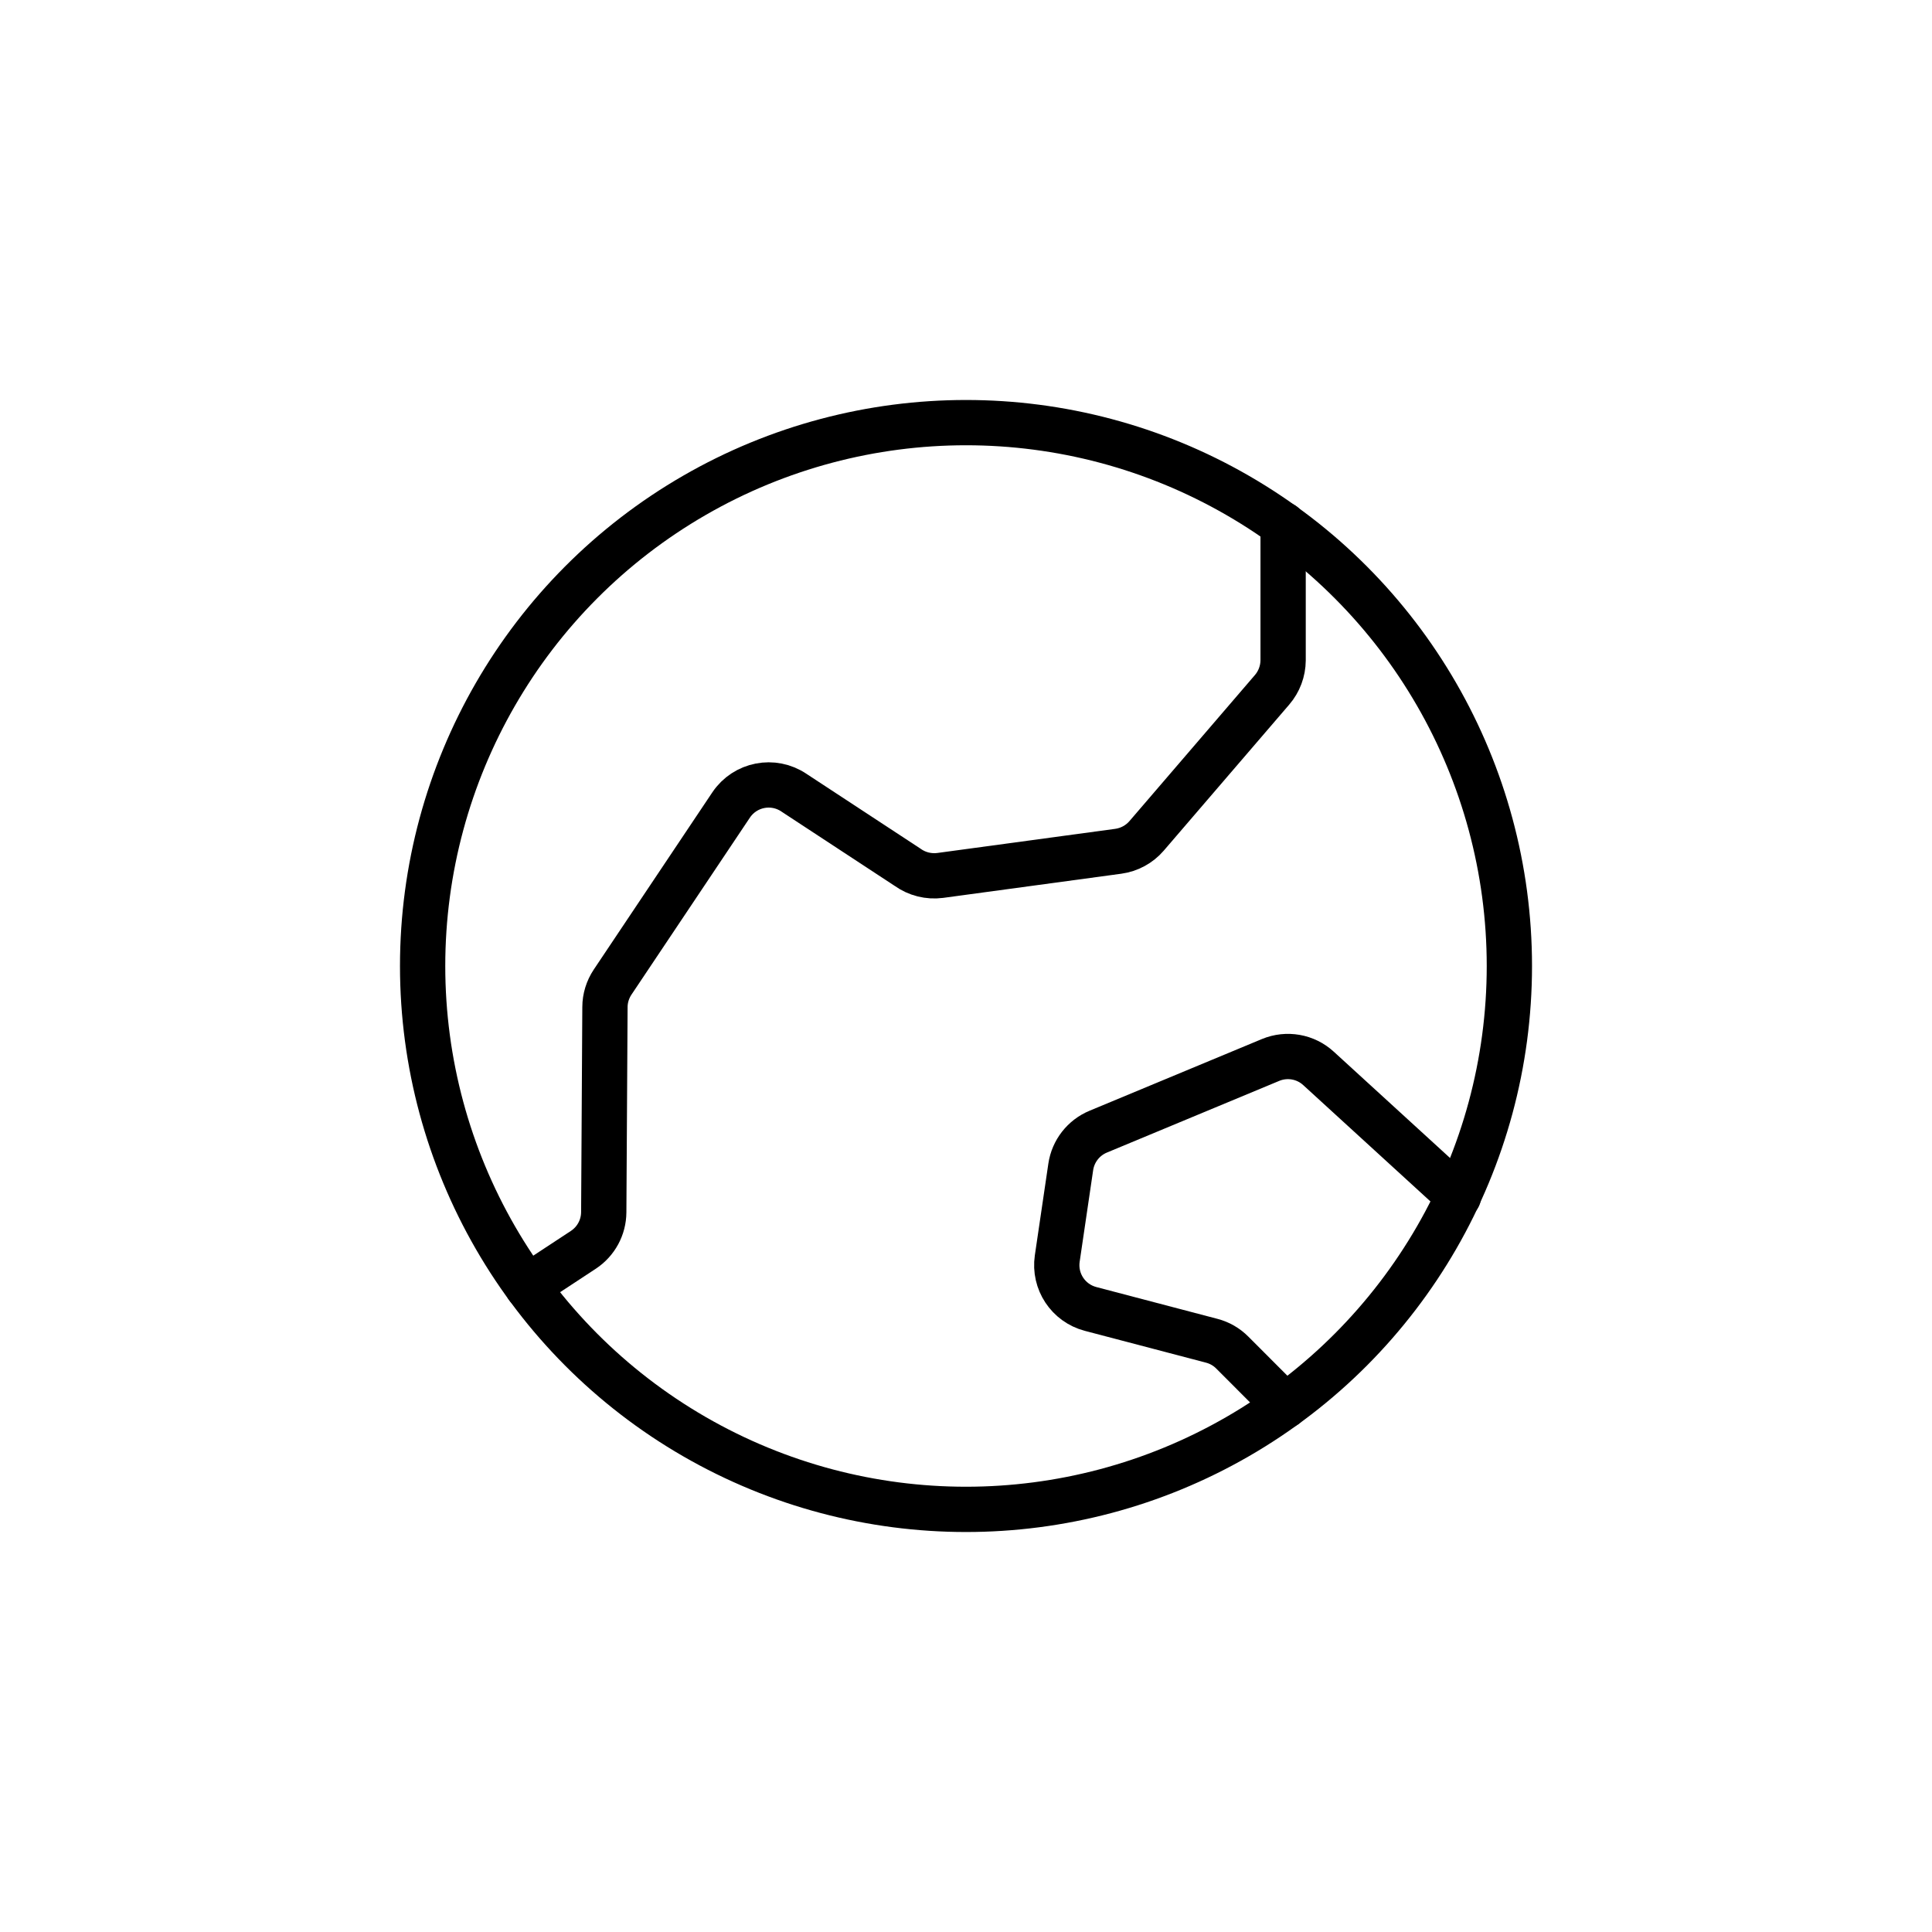 <svg viewBox="0 0 256 256" xmlns="http://www.w3.org/2000/svg" id="Layer_2">
  <defs>
    <style>
      .cls-1, .cls-2 {
        fill: none;
      }

      .cls-2 {
        stroke: #000;
        stroke-linecap: round;
        stroke-linejoin: round;
        stroke-width: 6px;
      }
    </style>
  </defs>
  <g data-sanitized-data-name="Layer_1" data-name="Layer_1" id="Layer_1-2">
    <g>
      <rect height="256" width="256" class="cls-1"></rect>
      <circle r="72" cy="128" cx="128" class="cls-2"></circle>
      <path d="M170.31,186.26l-7.02-7.03c-.75-.76-1.69-1.3-2.72-1.57l-16.07-4.22c-2.96-.78-4.85-3.65-4.41-6.67l1.79-12.15c.31-2.09,1.69-3.86,3.64-4.67l22.84-9.5c2.15-.89,4.63-.46,6.35,1.12l18.55,16.96" class="cls-2"></path>
      <path d="M69.87,170.49l7.44-4.89c1.67-1.11,2.68-2.97,2.69-4.98l.16-27.17c0-1.18.36-2.33,1.01-3.31l15.71-23.48c1.85-2.75,5.58-3.48,8.33-1.62.06.04.12.08.18.12l14.86,9.75c1.25.9,2.8,1.29,4.33,1.09l23.59-3.2c1.46-.2,2.79-.92,3.75-2.03l16.64-19.37c.93-1.08,1.45-2.47,1.46-3.9v-18" class="cls-2"></path>
    </g>
  </g>
</svg>